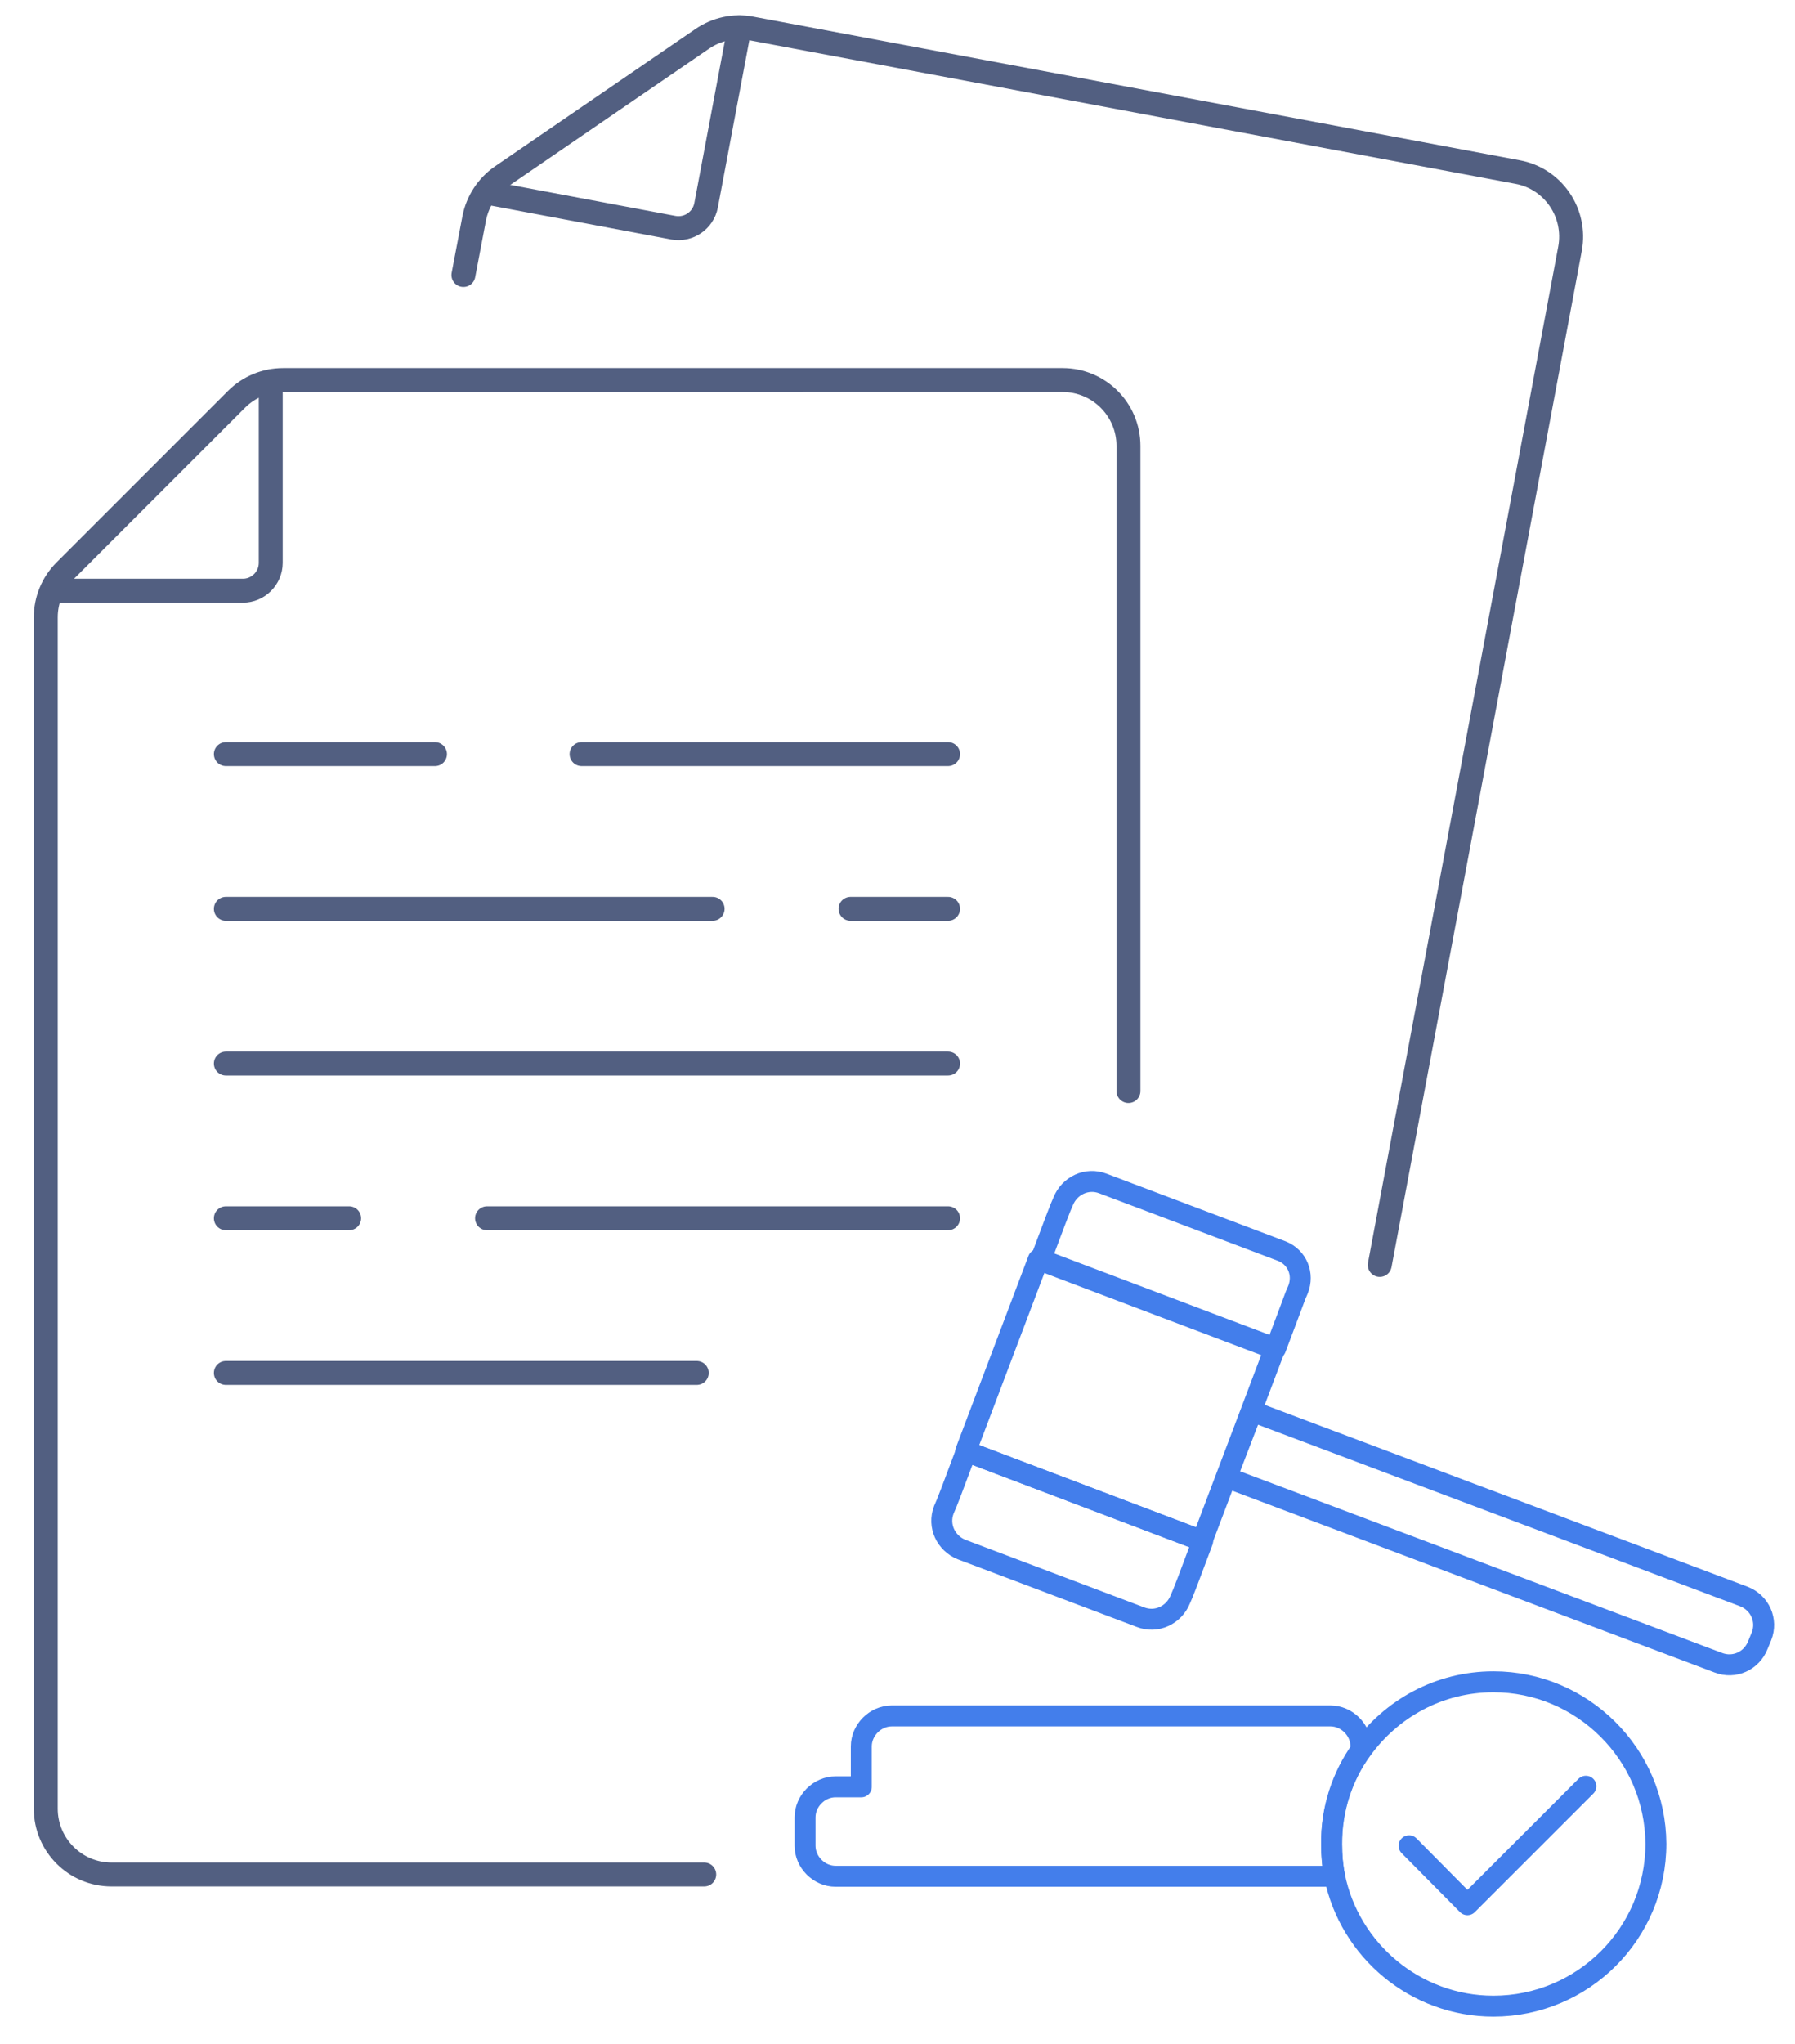 <svg xmlns="http://www.w3.org/2000/svg" xmlns:xlink="http://www.w3.org/1999/xlink" id="&#x56FE;&#x5C42;_1" x="0px" y="0px" viewBox="0 0 600 683" style="enable-background:new 0 0 600 683;" xml:space="preserve"><style type="text/css">	.st0{fill:none;stroke:#525F81;stroke-width:8;stroke-linecap:round;stroke-linejoin:round;stroke-miterlimit:5.333;}	.st1{fill:none;stroke:#437EEB;stroke-width:7;stroke-linecap:round;stroke-linejoin:round;stroke-miterlimit:13.332;}	.st2{fill:none;stroke:#437EEB;stroke-width:7;stroke-linecap:round;stroke-linejoin:round;stroke-miterlimit:13.333;}</style><path class="st0" d="M20.1,197.4h61.1c5.1,0,9.3-4.2,9.3-9.3v-60.6"></path><line class="st0" x1="194.4" y1="252" x2="316.9" y2="252"></line><line class="st0" x1="75.5" y1="252" x2="145.4" y2="252"></line><line class="st0" x1="284.3" y1="303.7" x2="316.9" y2="303.7"></line><line class="st0" x1="75.5" y1="303.7" x2="238.2" y2="303.7"></line><line class="st0" x1="75.5" y1="458.8" x2="232.9" y2="458.8"></line><line class="st0" x1="162.8" y1="407.1" x2="316.9" y2="407.1"></line><line class="st0" x1="75.5" y1="407.1" x2="116.7" y2="407.1"></line><line class="st0" x1="75.5" y1="355.4" x2="316.9" y2="355.4"></line><path class="st0" d="M377.2,364.6V149c0-12.1-9.8-22-22-22H94.6c-5.8,0-11.4,2.3-15.5,6.4l-57.4,57.4c-4.1,4.1-6.4,9.7-6.4,15.5 v398.1c0,12.1,9.8,22,22,22h198.1"></path><path class="st0" d="M165,64.8l60.1,11.3c5.1,0.9,9.9-2.4,10.9-7.4l11.2-59.5"></path><path class="st0" d="M461.2,422.7l63.6-339.6c2.2-11.9-5.6-23.4-17.5-25.6l-256.2-48c-5.7-1.1-11.6,0.2-16.4,3.5l-67,45.9 c-4.8,3.3-8.1,8.4-9.2,14.1l-3.6,18.9"></path><g>	<g>					<rect x="340.4" y="425.7" transform="matrix(0.354 -0.935 0.935 0.354 -195.72 652.514)" class="st1" width="68.5" height="84.5"></rect>		<path class="st2" d="M323,485l-5,13.3l-1.6,4.1l-0.9,2.1c-2.1,5.4,0.7,11.2,5.9,13.3l59.8,22.6c5.4,2.1,11.2-0.7,13.3-5.9l0.9-2.1   l1.6-4.1l5-13.3L323,485z"></path>		<path class="st2" d="M428.5,418.1l-59.8-22.6c-5.4-2.1-11.2,0.7-13.3,5.9l-0.9,2.1l-1.6,4.1l-5,13.3l78.5,29.7l5-13.3l1.6-4.3   l0.9-2.1C435.9,425.8,433.7,420.2,428.5,418.1z"></path>		<path class="st2" d="M418.5,471.6l164.4,61.9c5.4,2.1,8,8,5.9,13.3l-1.2,2.9c-2.1,5.4-8,8-13.3,5.9L410,493.7L418.5,471.6z"></path>	</g>	<g>		<g>			<path class="st2" d="M454.9,584.8v-1.2c0-5.5-4.7-10.2-10.2-10.2H298.1c-5.5,0-10.2,4.7-10.2,10.2v13.5h-8.6    c-5.5,0-10.2,4.7-10.2,10.2v9.5c0,5.5,4.7,10.2,10.2,10.2h166.8c-0.7-3.5-1-7.1-1-10.7C444.9,604.5,448.7,593.6,454.9,584.8z"></path>			<path class="st2" d="M499.2,562c-18.2,0-34.2,9-44.1,22.8c-6.4,8.8-10,19.7-10,31.5c0,3.6,0.3,7.3,1,10.7    c5,24.7,27,43.4,53.1,43.4c29.9,0,54.3-24.2,54.3-54.3C553.3,586.2,528.9,562,499.2,562z"></path>		</g>		<polyline class="st2" points="471,616.8 490.5,636.5 530.1,596.9   "></polyline>	</g></g></svg>